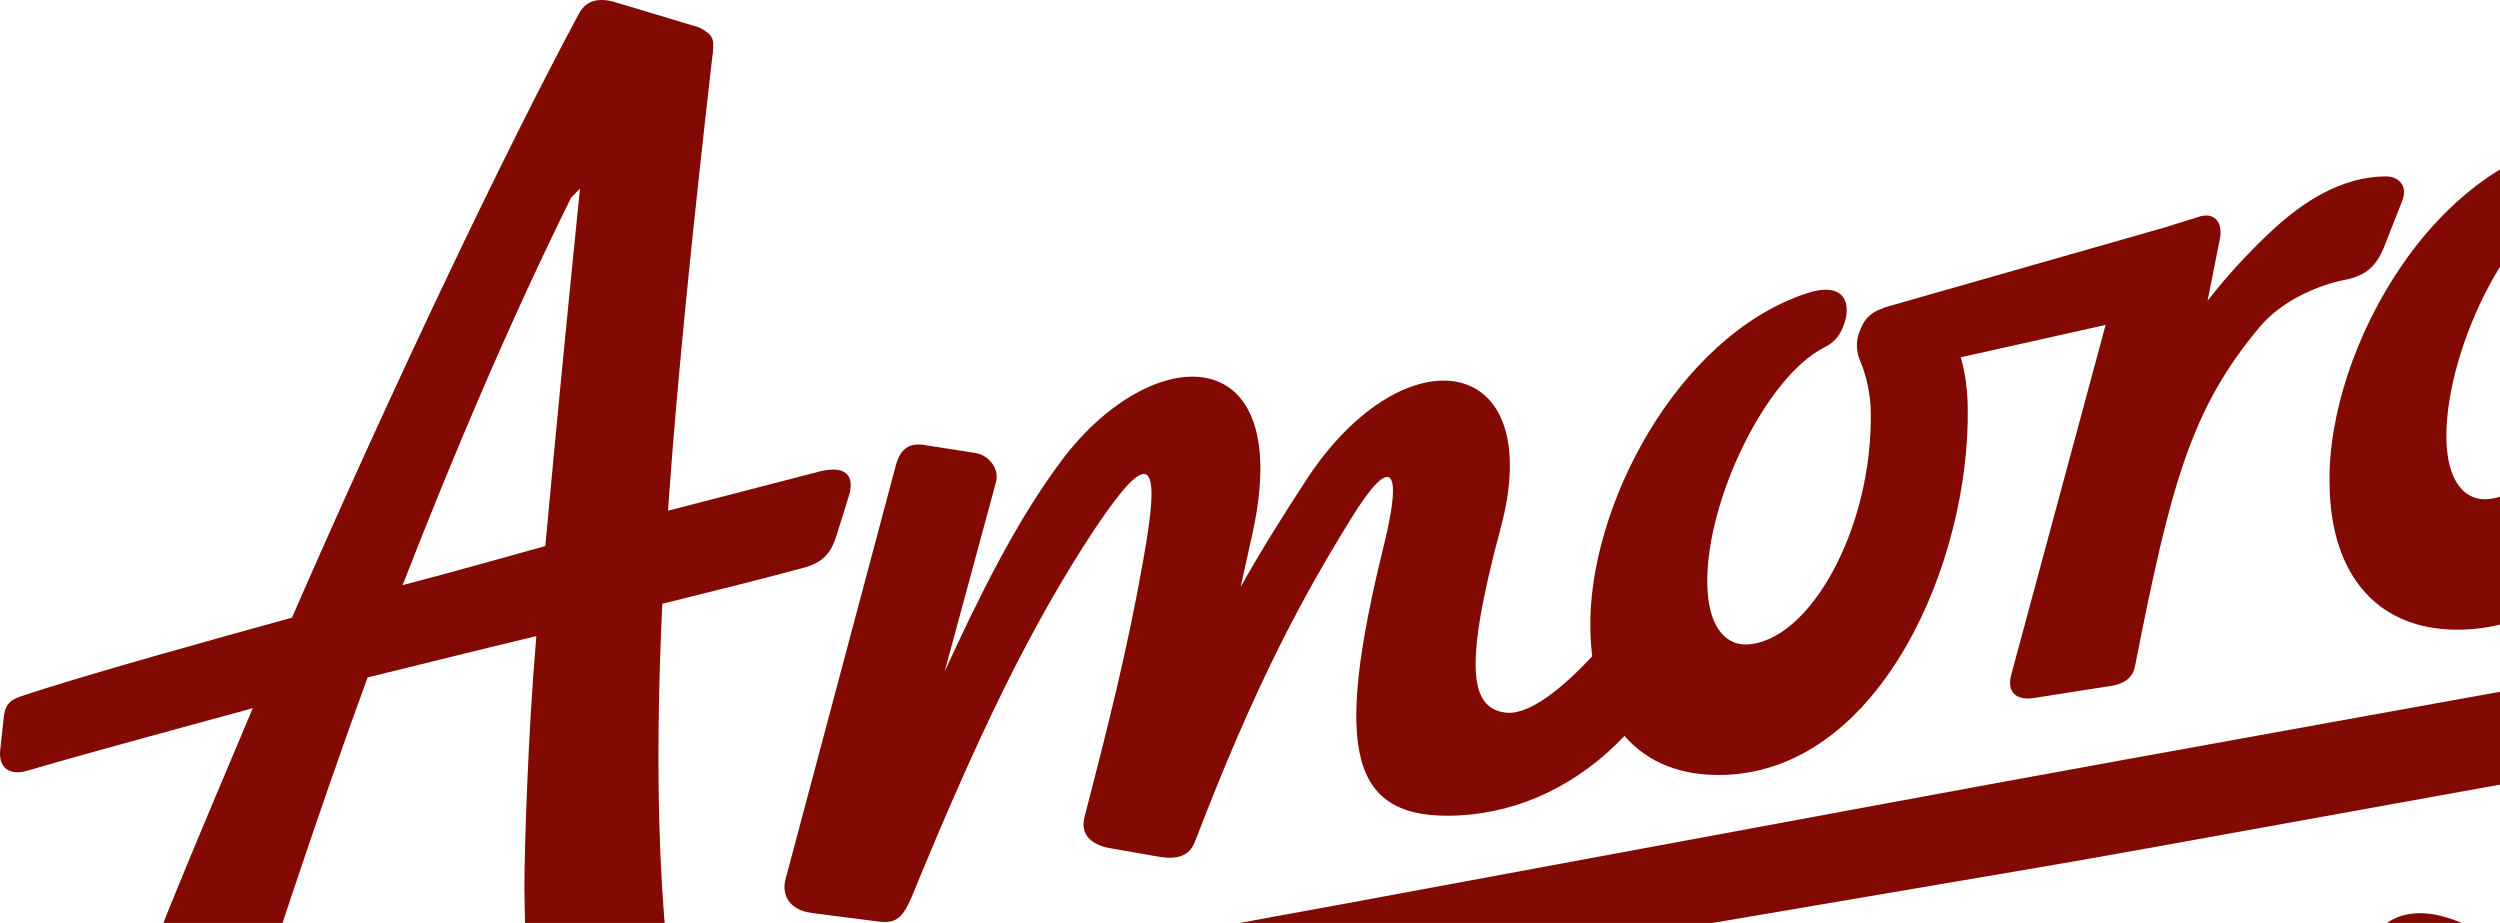<svg xmlns="http://www.w3.org/2000/svg" width="1051" height="388" viewBox="0 0 1051 388" fill="none"><g clip-path="url(#clip0_235_6194)"><path d="M1044.96 393.234C1035.46 387.401 1026.24 384.18 1018.26 383.916C1009.16 383.689 1002.15 387.198 997.78 394.251C993.402 401.317 993.378 409.222 997.708 417.114C1001.52 424.084 1008.56 430.85 1018.06 436.683C1028.22 442.922 1037.74 446.036 1045.78 446.036C1054.25 446.036 1061.08 442.599 1065.33 435.725C1073.63 422.323 1065.82 406.048 1044.96 393.234ZM1054.83 429.293C1052.23 433.485 1047.15 433.844 1043.35 433.401C1038.01 432.79 1031.37 430.18 1024.65 426.048C1017.97 421.952 1012.67 417.234 1009.74 412.766C1007.64 409.581 1005.68 404.91 1008.28 400.707C1010.04 397.88 1013.24 396.491 1017.42 396.491C1023.04 396.491 1030.41 398.994 1038.37 403.892C1045.09 408.012 1050.41 412.754 1053.37 417.222C1055.48 420.419 1057.44 425.09 1054.84 429.281L1054.83 429.293Z" fill="#820A03"></path><path d="M1036.39 264.659C1101.69 261.928 1138.96 174.79 1137.98 110.503C1137.72 80.994 1124.42 56.659 1091.78 58.024C1025.62 61.988 978.09 146.24 979.341 203.497C979.726 242.108 999.993 266.204 1036.39 264.659ZM1085.21 82.91C1091.66 82.766 1097.01 99.473 1097.21 111.796C1098.12 161.593 1071.09 209.174 1044.77 209.868C1035.62 210 1028.63 201.653 1028.47 183.952C1028.09 145.341 1058.15 85.365 1085.2 82.91H1085.21Z" fill="#820A03"></path><path d="M225.486 267.425L225.462 267.641C222.07 306.91 220.518 354.743 220.446 373.198C220.711 407.677 223.742 441.593 227.855 466.431C228.553 470.647 232.63 473.437 236.864 472.695L282.317 464.683C286.539 463.94 289.365 459.964 288.62 455.761C282.57 421.629 272.983 370.168 278.432 253.82C299.324 248.647 324.968 242.252 337.441 238.79C345.68 236.695 349.252 232.779 351.609 225.353L356.962 208.204C359.548 199.114 354.58 195.749 344.777 198.156L280.874 214.695L281.174 209.82C284.723 160.132 290.893 98.635 299.577 22.791L299.685 22.671C299.769 22.216 299.685 21.904 299.721 21.485C299.757 21.21 299.781 20.946 299.818 20.671C299.914 20.012 299.818 19.521 299.818 18.934C299.793 18.599 299.866 18.192 299.818 17.892C299.601 15.904 298.639 14.455 297.039 13.449C295.62 12.287 293.852 11.365 291.506 10.802L257.792 0.671C250.419 -1.162 245.933 0.767 243.179 6.132C212.917 62.419 167.03 158.24 122.732 259.653C91.965 268.192 36.456 283.449 8.708 292.767C3.657 294.467 1.913 296.743 1.443 302.743L0.084 315.365C-0.71 322.515 3.837 326.479 11.968 323.868C43.673 314.623 81.14 304.647 106.266 297.725C86.059 345.749 68.799 385.796 52.177 430.635C50.721 434.563 51.323 438.934 53.728 442.383L76.521 474.982C80.466 480.623 89.174 479.365 91.255 472.803C110.403 412.347 134.712 338.802 154.546 284.79C180.73 278.383 203.908 272.563 225.486 267.413V267.425ZM240.099 83.066L243.828 79.293C238.752 129.401 233.821 179.761 229.683 224.922L229.226 229.581C210.451 234.719 190.821 240.395 169.256 245.988C190.978 190.24 214.035 135.868 240.099 83.066Z" fill="#820A03"></path><path d="M340.977 383.796L369.747 387.473C376.928 388.263 379.658 385.593 383.375 376.826C411.351 308.599 433.386 263.018 460.184 222.443C483.699 187.329 488.438 192.335 480.559 235.784C474.088 272.491 466.114 304.12 455.878 343.701C454.038 351.03 459.21 355.425 467.004 356.635L487.68 360.24C495.474 361.449 499.96 359.509 502.197 354.263C527.757 287.581 546.905 252.216 567.917 218.12C585.225 190.108 589.748 196.778 581.858 228.91C560.268 316.347 567.4 345.102 613.395 342.814C639.411 341.413 663.635 329.725 682.939 309.389C692.61 320.551 706.995 326.527 725.638 325.737C790.937 323.006 828.211 235.88 827.237 171.581C827.165 163.988 826.203 156.766 824.302 150.204L885.199 136.599L845.435 284.012C843.607 291.353 848.045 294.802 855.851 293.317L888.339 288.216C893.547 287.234 896.794 284.455 897.564 280.012C912.599 203.545 921.09 171.844 950.089 137.329C959.76 125.82 975.817 119.545 985.716 117.665C995.085 115.88 999.079 111.365 1002.06 104.359L1010.04 84.048C1012.16 78.263 1008.66 74.096 1002.75 74.144C984.453 74.407 968.564 84.395 954.828 97.21C944.761 106.647 935.836 116.407 928.054 126.479L933.274 100.24C934.585 93.006 930.568 88.922 924.001 91.257L909.688 95.725L792.489 129.186C791.671 129.401 791.346 129.605 791.202 129.796C787.377 130.91 784.202 133.617 782.638 137.293L781.784 139.317C780.028 143.449 780.401 148.036 782.169 152.156C784.707 158.048 786.367 166.108 786.475 172.85C787.377 222.647 760.339 270.228 734.034 270.934C724.881 271.066 717.892 262.719 717.736 245.018C717.387 209.916 742.658 158.156 767.026 146.024C772.054 143.521 773.87 139.952 775.073 136.778C778.513 127.701 775.71 117.844 759.112 123.437C704.59 141.832 667.484 213.844 668.59 264.551C668.626 268.503 668.927 272.252 669.372 275.88C656.129 290.096 643.115 300.108 633.746 299.677C618.362 298.299 614.766 282.311 630.799 222.275C650.705 148.611 591.071 138.958 549.96 200.539C539.099 217.114 529.597 232.359 521.562 246.79L526.77 223.222C544.138 141.952 484.42 143.078 446.521 193.293C427.156 219.018 411.255 251.605 397.146 282.24L418.664 202.874C420.276 197.198 415.958 191.569 410.353 190.479L388.643 187.078C382.521 186.096 378.648 188.443 376.711 195.257L330.212 369.689C328.371 377.03 332.689 382.659 341.013 383.76L340.977 383.796Z" fill="#820A03"></path><path d="M1112.36 279.725C1073.25 286.79 1034.14 293.856 995.037 300.922C927.537 313.126 860.049 325.329 792.597 337.808C715.896 352 639.206 366.228 562.517 380.443C562.18 380.503 561.855 380.563 561.519 380.623C493.153 392.91 427.505 406.048 337.91 422.934C332.256 423.988 325.785 424.802 321.059 428.347C315.622 432.431 315.069 437.665 313.433 443.737C313 445.353 312.699 448.455 312.495 450.12C311.1 461.186 334.782 455.521 340.423 454.383C410.822 441.281 473.355 430.431 529.212 420.443L856.922 364.707C894.365 358.455 1042.82 331.03 1097.24 321.713C1103.49 320.635 1108.68 316.371 1110.95 310.479L1119.45 288.359C1121.25 283.713 1117.29 278.886 1112.36 279.701V279.725Z" fill="#820A03"></path></g><defs><clipPath id="clip0_235_6194"><rect width="1051" height="388" fill="white"></rect></clipPath></defs></svg>